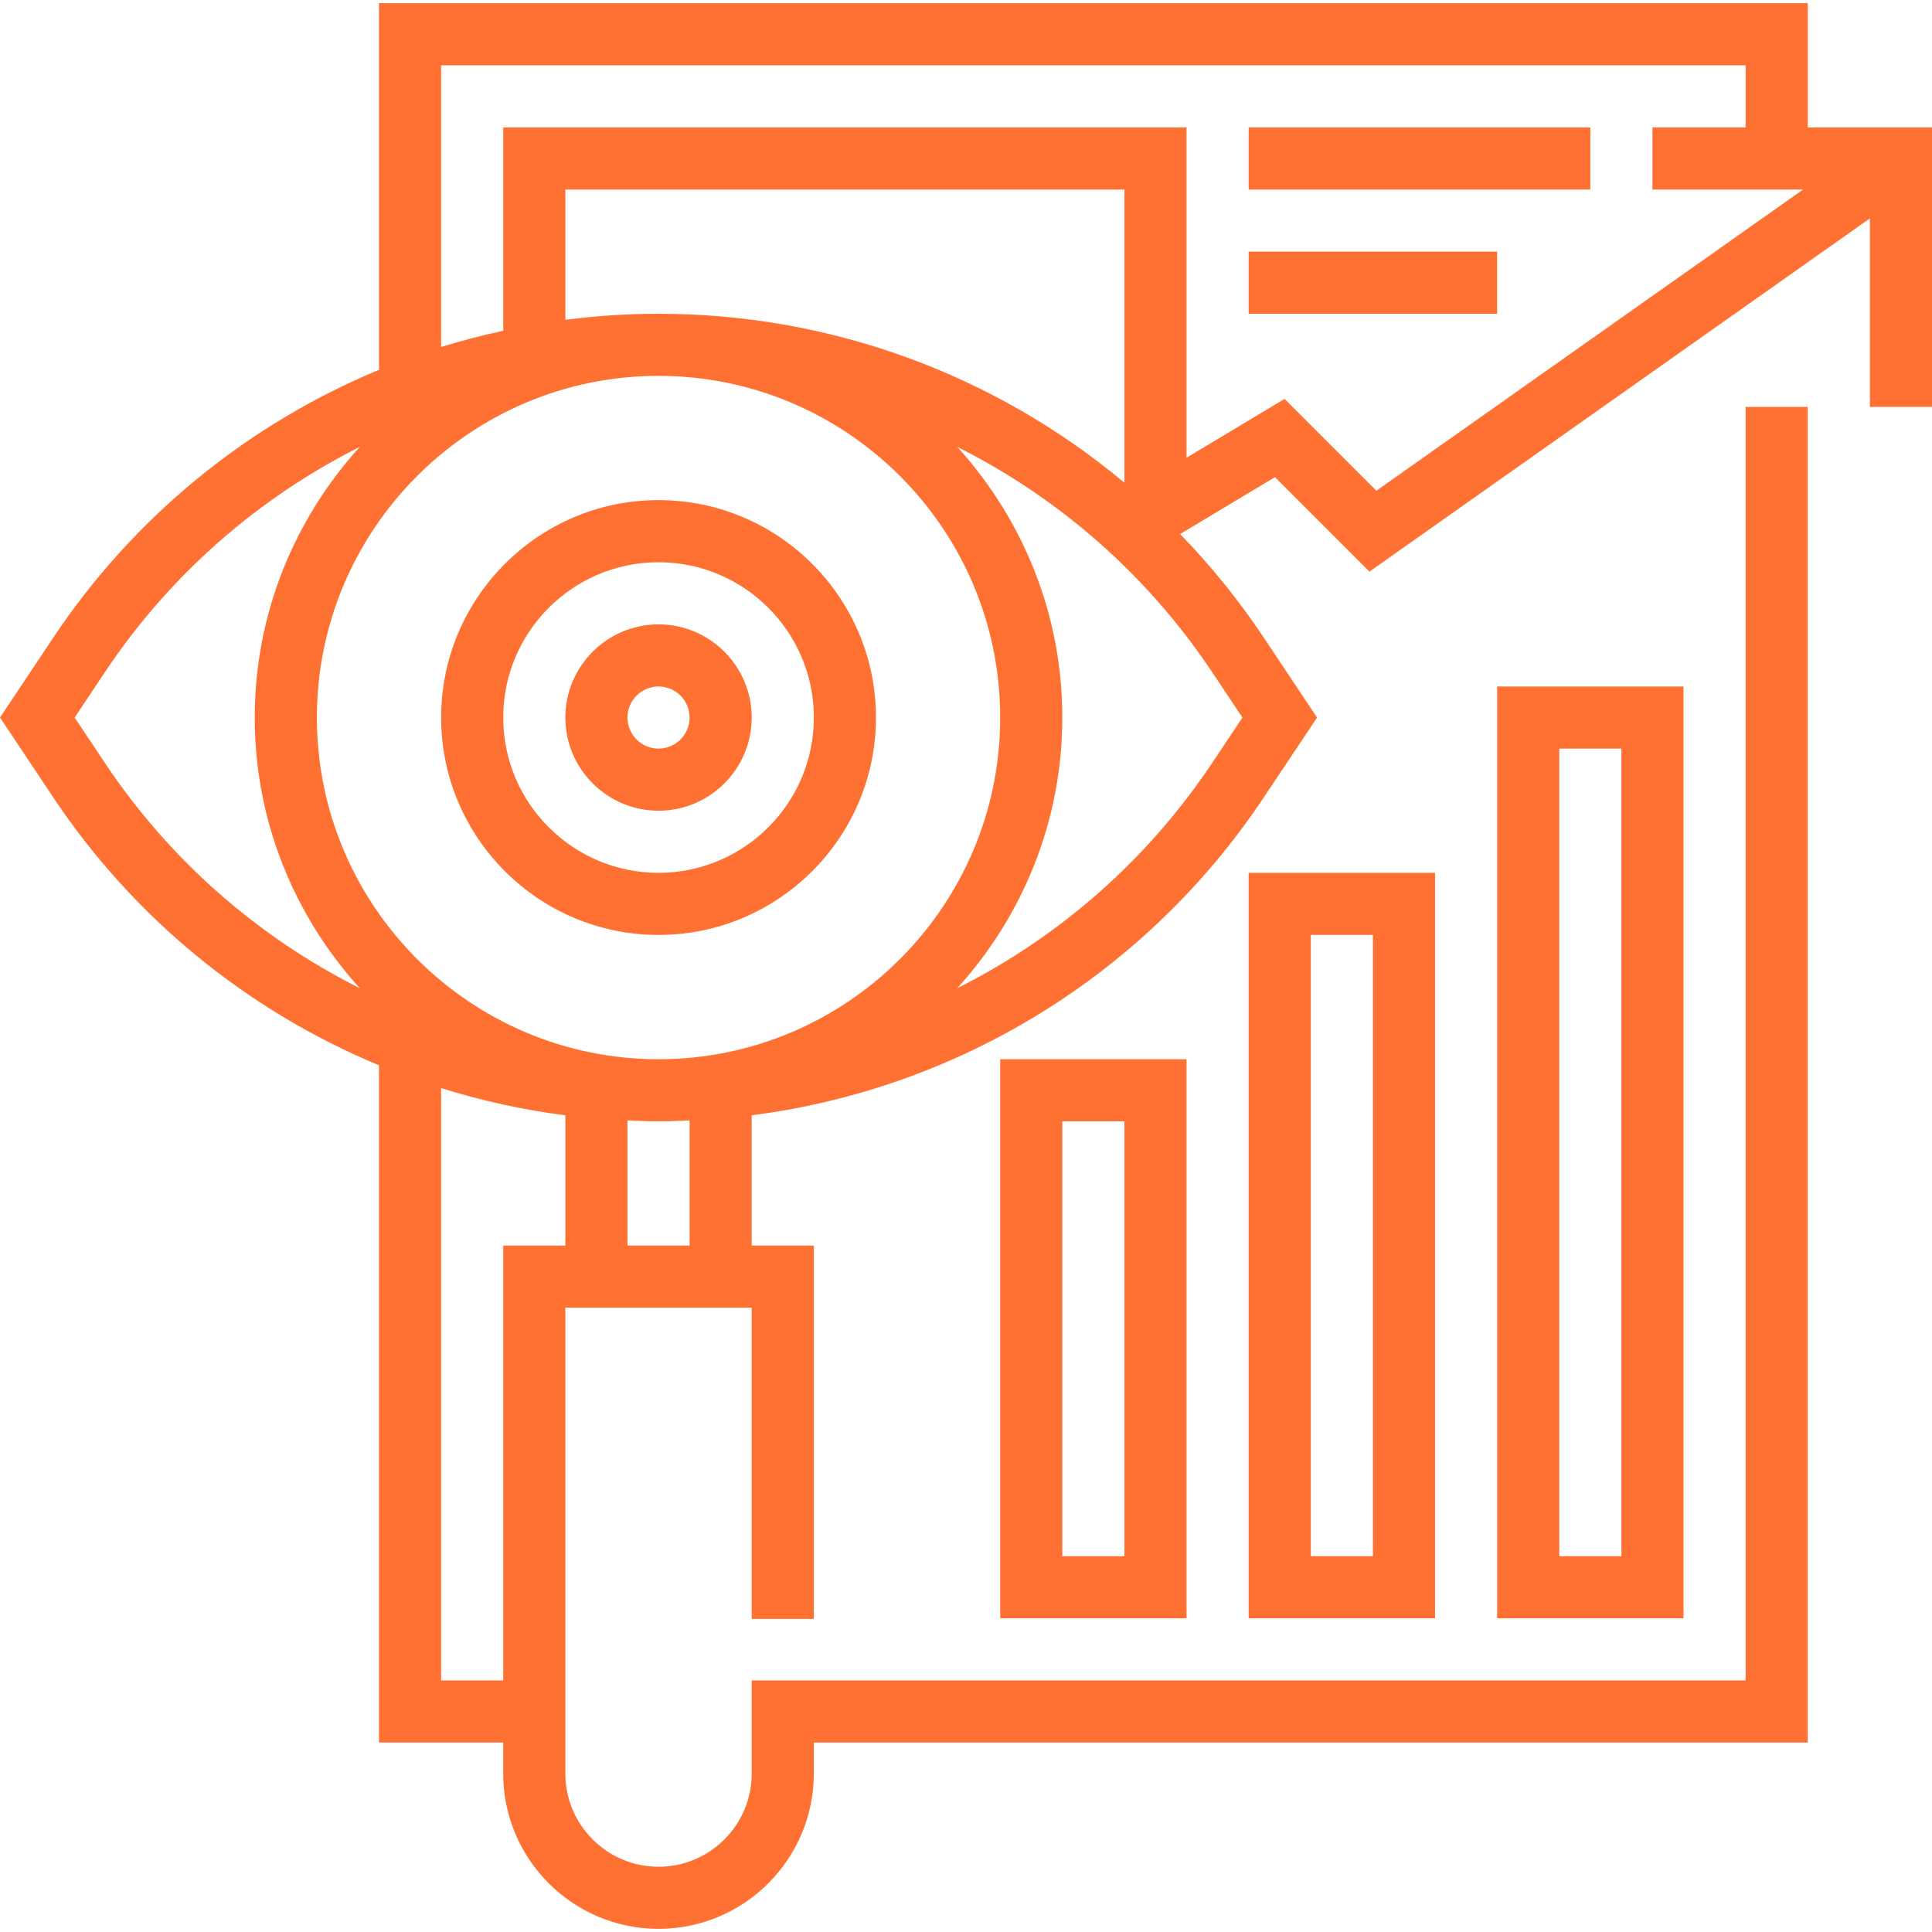 <svg width="40" height="40" viewBox="0 0 40 40" fill="none" xmlns="http://www.w3.org/2000/svg">
<path d="M13.634 19.357C16.116 19.357 18.136 17.338 18.136 14.856C18.136 12.374 16.116 10.354 13.634 10.354C11.152 10.354 9.133 12.374 9.133 14.856C9.133 17.338 11.152 19.357 13.634 19.357ZM13.634 11.641C15.407 11.641 16.85 13.083 16.85 14.856C16.85 16.629 15.407 18.071 13.634 18.071C11.861 18.071 10.419 16.629 10.419 14.856C10.419 13.083 11.861 11.641 13.634 11.641Z" fill="#FF7133"/>
<path d="M13.634 16.785C14.698 16.785 15.563 15.92 15.563 14.856C15.563 13.792 14.698 12.927 13.634 12.927C12.571 12.927 11.705 13.792 11.705 14.856C11.705 15.92 12.571 16.785 13.634 16.785ZM13.634 14.213C13.989 14.213 14.277 14.502 14.277 14.856C14.277 15.21 13.989 15.499 13.634 15.499C13.28 15.499 12.991 15.21 12.991 14.856C12.991 14.502 13.28 14.213 13.634 14.213Z" fill="#FF7133"/>
<path d="M37.428 2.638V0.065H7.847V7.656C5.14 8.781 2.781 10.685 1.102 13.203L0 14.856L1.102 16.509C2.781 19.027 5.14 20.93 7.846 22.056V36.077H10.418V36.72C10.418 38.493 11.861 39.935 13.634 39.935C15.407 39.935 16.849 38.493 16.849 36.72V36.077H37.427V8.425H36.141V34.791H15.563V36.72C15.563 37.784 14.698 38.649 13.634 38.649C12.571 38.649 11.705 37.784 11.705 36.72V27.074H15.563V33.518H16.85V25.788H15.563V23.091C19.857 22.54 23.728 20.168 26.166 16.509L27.269 14.856L26.167 13.203C25.65 12.428 25.069 11.711 24.433 11.057L26.397 9.879L28.353 11.835L38.714 4.522V8.425H40V2.638H37.428ZM23.28 9.994C20.608 7.762 17.215 6.496 13.634 6.496C12.984 6.496 12.34 6.539 11.705 6.621V3.924H23.28V9.994ZM20.708 14.856C20.708 18.756 17.535 21.93 13.634 21.93C9.734 21.93 6.561 18.756 6.561 14.856C6.561 10.956 9.734 7.782 13.634 7.782C17.535 7.782 20.708 10.956 20.708 14.856ZM2.172 15.796L1.546 14.856L2.172 13.916C3.52 11.895 5.349 10.307 7.449 9.252C6.103 10.736 5.274 12.698 5.274 14.856C5.274 17.013 6.103 18.976 7.449 20.46C5.349 19.405 3.52 17.817 2.172 15.796ZM10.419 25.788V34.791H9.133V22.528C9.967 22.789 10.827 22.979 11.705 23.091V25.788H10.419ZM14.277 25.788H12.991V23.196C13.205 23.205 13.419 23.216 13.634 23.216C13.85 23.216 14.063 23.205 14.277 23.196V25.788ZM25.723 14.856L25.096 15.796C23.748 17.817 21.92 19.405 19.819 20.46C21.166 18.976 21.994 17.013 21.994 14.856C21.994 12.698 21.166 10.736 19.819 9.252C21.92 10.307 23.748 11.895 25.096 13.916L25.723 14.856ZM26.595 8.259L24.566 9.476V2.638H10.419V6.848C9.985 6.943 9.555 7.052 9.133 7.184V1.352H36.142V2.638H34.212V3.924H37.331L28.496 10.16L26.595 8.259Z" fill="#FF7133"/>
<path d="M34.855 33.505V14.213H30.997V33.505H34.855ZM32.283 15.499H33.569V32.219H32.283V15.499Z" fill="#FF7133"/>
<path d="M25.852 33.505H29.711V18.071H25.852V33.505ZM27.139 19.357H28.425V32.219H27.139V19.357Z" fill="#FF7133"/>
<path d="M20.708 33.505H24.566V21.93H20.708V33.505ZM21.994 23.216H23.28V32.219H21.994V23.216Z" fill="#FF7133"/>
<path d="M32.926 2.638H25.852V3.924H32.926V2.638Z" fill="#FF7133"/>
<path d="M30.997 5.21H25.852V6.496H30.997V5.21Z" fill="#FF7133"/>
</svg>
